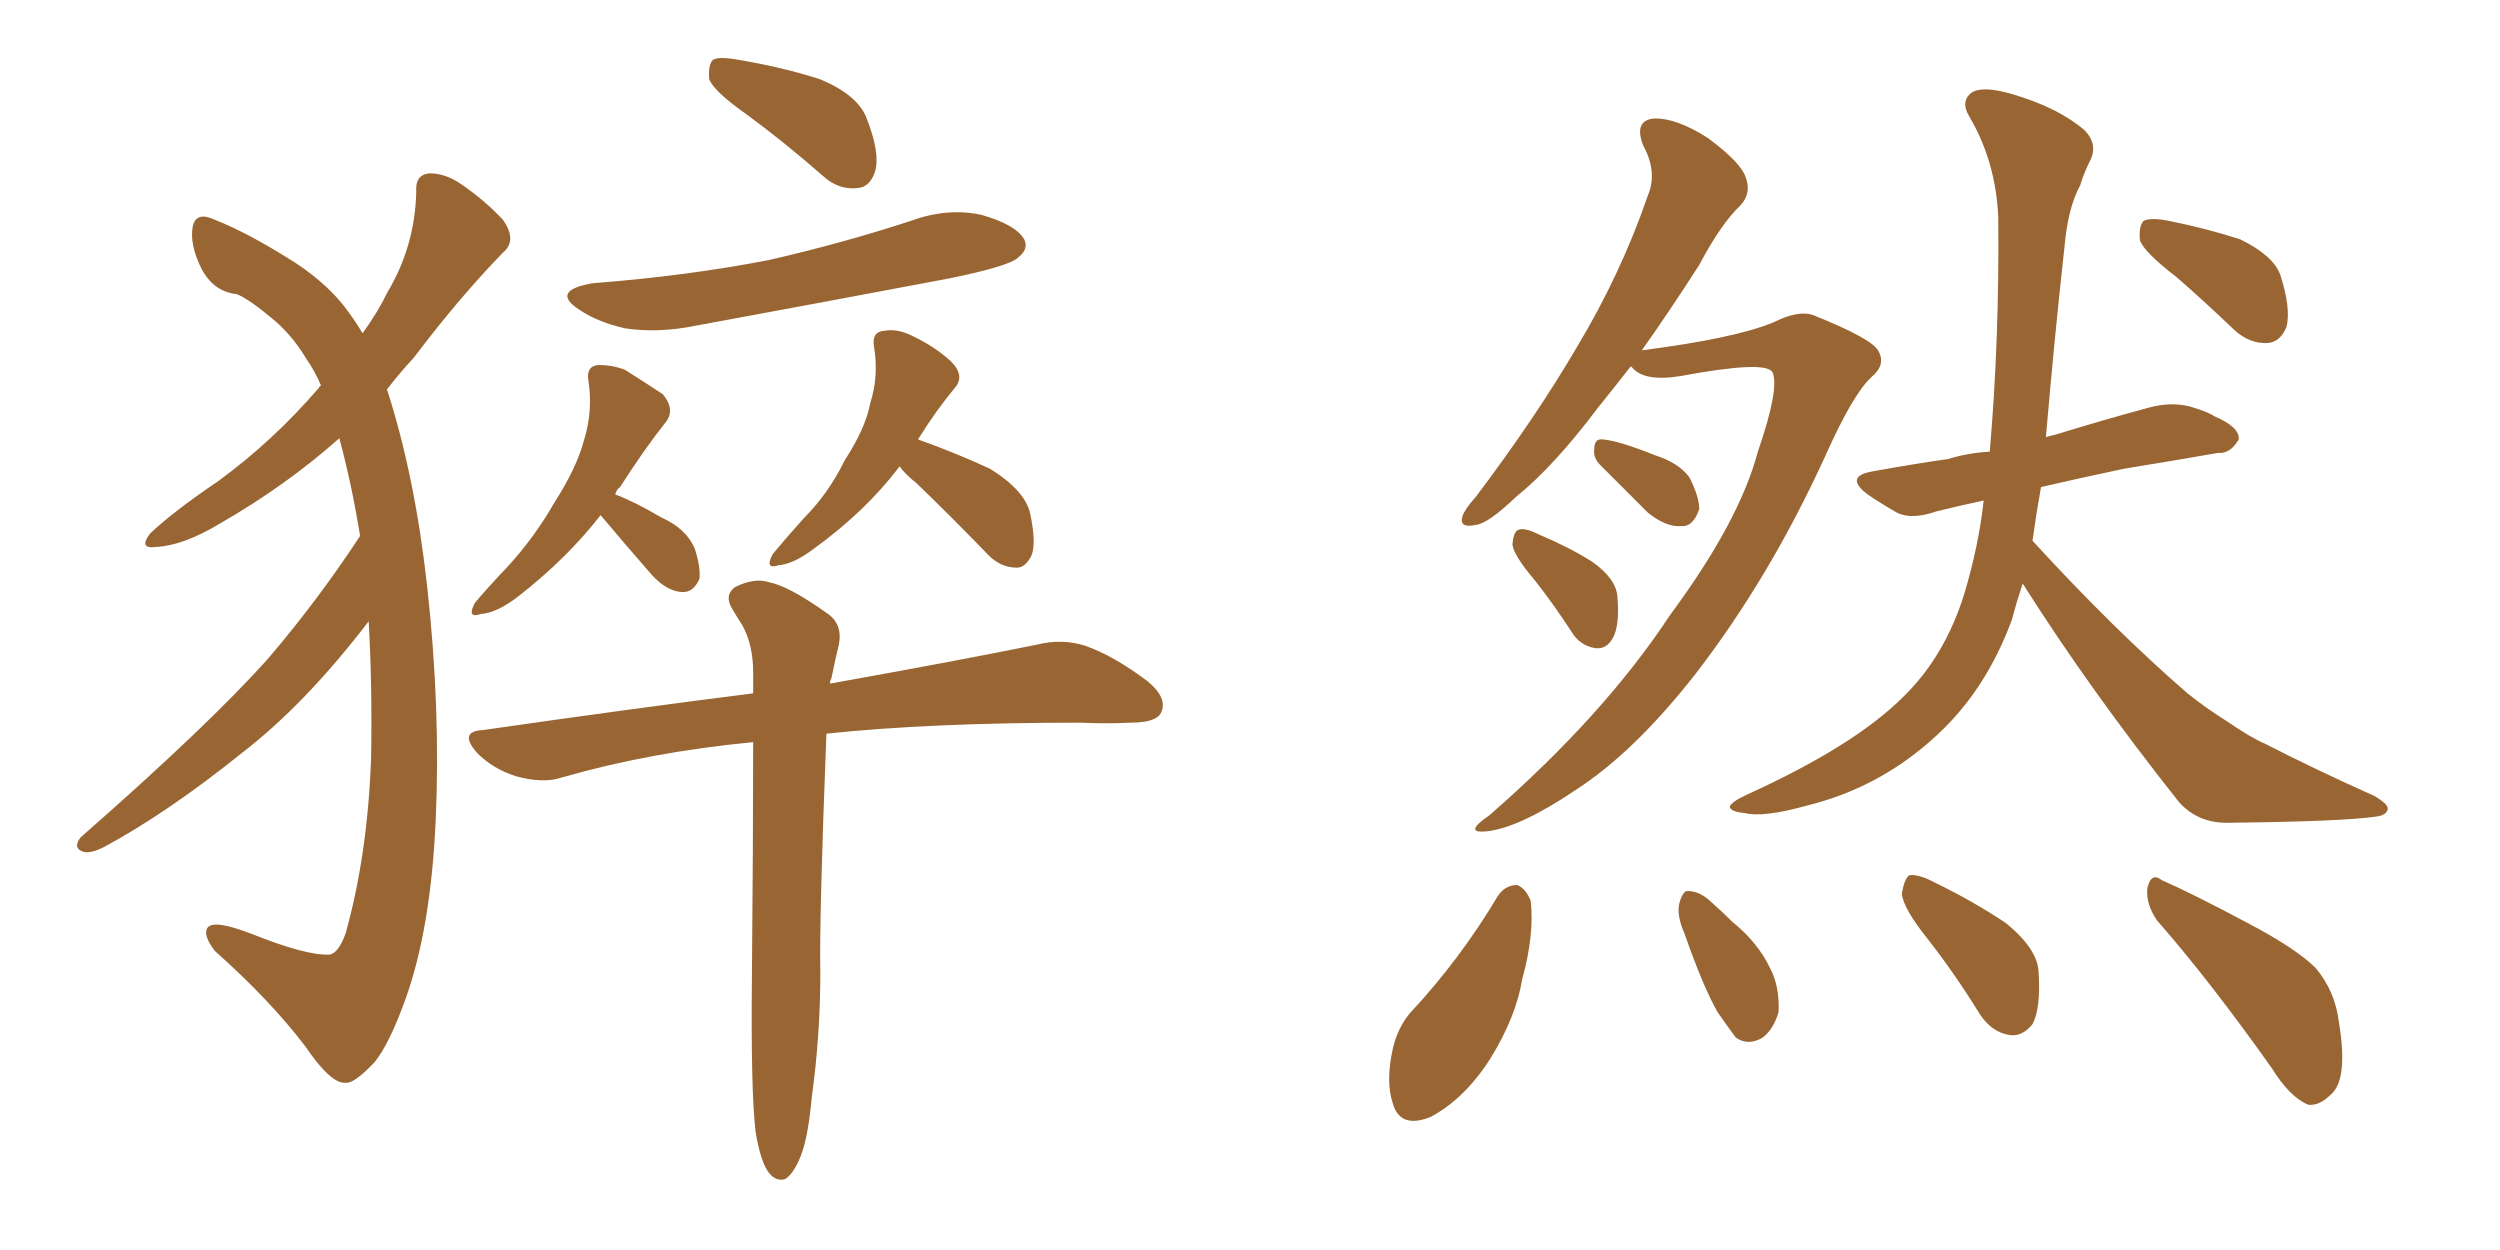 <svg xmlns="http://www.w3.org/2000/svg" xmlns:xlink="http://www.w3.org/1999/xlink" width="300" height="150"><path fill="#996633" padding="10" d="M43.21 64.31L43.21 64.31Q42.19 58.01 40.72 52.59L40.72 52.59Q34.28 58.30 26.37 62.84L26.37 62.84Q21.97 65.48 18.75 65.63L18.75 65.63Q16.55 65.92 18.02 64.01L18.02 64.01Q20.80 61.38 26.22 57.71L26.22 57.71Q32.81 52.88 38.23 46.58L38.23 46.58Q38.38 46.29 38.53 46.29L38.53 46.29Q37.79 44.53 36.77 43.07L36.77 43.07Q35.01 40.14 32.67 38.23L32.67 38.23Q29.88 35.89 28.42 35.30L28.42 35.30Q25.63 35.01 24.17 32.23L24.17 32.23Q22.71 29.30 23.14 27.10L23.14 27.10Q23.58 25.34 25.78 26.37L25.78 26.37Q29.88 27.98 35.60 31.64L35.60 31.64Q39.55 34.28 41.75 37.35L41.75 37.35Q42.63 38.53 43.51 39.99L43.51 39.99Q45.41 37.35 46.44 35.16L46.44 35.16Q49.80 29.59 49.95 23.00L49.95 23.00Q49.80 20.95 51.56 20.80L51.56 20.80Q53.47 20.80 55.37 22.12L55.37 22.12Q58.15 24.02 60.35 26.37L60.35 26.37Q62.11 28.86 60.35 30.32L60.35 30.32Q55.08 35.74 49.66 42.92L49.66 42.92Q47.90 44.82 46.44 46.73L46.44 46.73Q49.80 57.13 51.27 70.46L51.27 70.46Q52.88 85.11 52.29 98.29L52.29 98.29Q51.71 111.47 48.63 119.97L48.63 119.97Q46.73 125.24 44.97 127.44L44.97 127.44Q42.48 130.08 41.46 129.93L41.46 129.93Q39.70 130.08 36.62 125.54L36.62 125.54Q32.37 119.97 25.78 114.11L25.78 114.11Q24.32 112.21 24.90 111.33L24.90 111.33Q25.63 110.30 30.18 112.06L30.18 112.06Q36.77 114.70 39.55 114.55L39.55 114.55Q40.58 114.40 41.46 112.06L41.46 112.06Q44.09 102.69 44.53 91.11L44.53 91.11Q44.68 82.18 44.24 74.56L44.24 74.56Q36.62 84.52 29.00 90.38L29.00 90.38Q20.07 97.56 12.45 101.66L12.45 101.66Q10.99 102.39 10.11 102.25L10.11 102.25Q8.64 101.81 9.67 100.49L9.67 100.49Q25.20 86.87 32.23 78.96L32.23 78.96Q38.23 71.92 43.21 64.31ZM89.65 13.77L89.65 13.77Q85.69 10.99 85.11 9.52L85.11 9.52Q84.96 7.76 85.55 7.18L85.55 7.18Q86.28 6.74 88.62 7.18L88.62 7.18Q93.90 8.06 98.44 9.52L98.44 9.52Q102.98 11.43 104.00 14.21L104.00 14.21Q105.62 18.31 105.03 20.51L105.03 20.51Q104.44 22.41 102.98 22.56L102.98 22.56Q100.63 22.85 98.73 21.09L98.73 21.09Q94.04 16.99 89.65 13.77ZM71.19 33.98L71.19 33.98Q82.47 33.11 92.29 31.20L92.29 31.20Q101.22 29.15 109.28 26.51L109.28 26.51Q113.67 24.90 117.77 25.78L117.77 25.78Q121.88 26.95 122.90 28.71L122.90 28.71Q123.49 29.88 122.17 30.91L122.17 30.91Q121.14 31.93 113.96 33.40L113.96 33.40Q98.44 36.33 83.35 39.11L83.35 39.11Q78.96 39.99 75 39.40L75 39.40Q71.78 38.67 69.58 37.21L69.58 37.21Q65.92 34.86 71.19 33.98ZM72.07 61.82L72.07 61.82Q67.97 67.09 62.11 71.63L62.11 71.63Q59.62 73.54 57.71 73.68L57.71 73.68Q55.96 74.27 56.98 72.36L56.98 72.36Q58.30 70.75 60.94 67.97L60.94 67.97Q64.16 64.45 66.50 60.35L66.50 60.35Q69.14 56.25 70.02 53.03L70.02 53.03Q71.19 49.37 70.61 45.70L70.61 45.70Q70.31 43.95 71.78 43.80L71.78 43.80Q73.54 43.80 75 44.38L75 44.38Q77.34 45.85 79.54 47.31L79.54 47.31Q81.01 49.07 79.98 50.54L79.98 50.54Q77.20 54.05 74.41 58.45L74.41 58.45Q73.97 58.74 73.83 59.33L73.83 59.33Q76.17 60.21 79.39 62.11L79.39 62.11Q82.32 63.43 83.35 65.77L83.35 65.77Q84.08 67.97 83.94 69.43L83.94 69.43Q83.20 71.19 81.74 71.04L81.74 71.04Q79.98 70.90 78.22 68.99L78.22 68.99Q75.15 65.48 72.07 61.82ZM107.96 55.96L107.96 55.96Q103.86 61.38 97.56 65.92L97.56 65.92Q95.21 67.68 93.46 67.82L93.46 67.82Q91.70 68.41 92.72 66.50L92.72 66.50Q94.04 64.89 96.39 62.26L96.39 62.26Q99.46 59.18 101.37 55.22L101.37 55.22Q103.86 51.42 104.44 48.34L104.44 48.34Q105.47 45.12 104.88 41.60L104.88 41.60Q104.59 39.84 106.05 39.70L106.05 39.70Q107.67 39.40 109.42 40.28L109.42 40.28Q112.21 41.60 114.11 43.36L114.11 43.36Q115.87 45.12 114.55 46.58L114.55 46.58Q112.35 49.22 110.16 52.73L110.16 52.73Q114.70 54.35 118.80 56.25L118.80 56.25Q123.05 58.89 123.63 61.67L123.63 61.67Q124.37 65.19 123.78 66.65L123.78 66.65Q123.05 68.12 122.02 68.12L122.02 68.12Q120.12 68.12 118.65 66.65L118.65 66.65Q114.11 61.96 110.01 58.01L110.01 58.01Q108.54 56.84 107.96 55.96ZM90.67 135.79L90.67 135.79L90.67 135.79Q90.09 130.96 90.23 117.19L90.23 117.19Q90.38 100.93 90.38 89.06L90.38 89.06Q78.08 90.23 67.38 93.31L67.38 93.31Q65.19 94.04 61.96 93.16L61.96 93.16Q59.18 92.29 57.28 90.38L57.28 90.38Q54.93 87.74 58.01 87.60L58.01 87.60Q75.29 85.11 90.38 83.20L90.38 83.20Q90.38 81.74 90.38 80.71L90.38 80.71Q90.38 77.34 89.06 75L89.06 75Q88.48 74.12 87.89 73.10L87.89 73.10Q86.87 71.48 88.18 70.46L88.18 70.46Q90.53 69.29 92.29 69.87L92.29 69.87Q94.63 70.31 99.17 73.54L99.17 73.54Q101.22 74.85 100.63 77.49L100.63 77.49Q100.20 79.25 99.76 81.45L99.76 81.45Q99.61 81.59 99.61 82.03L99.61 82.03Q115.14 79.25 124.51 77.34L124.51 77.34Q127.44 76.61 130.22 77.49L130.22 77.49Q133.59 78.66 137.70 81.74L137.70 81.74Q140.19 83.79 139.31 85.55L139.31 85.55Q138.72 86.72 135.64 86.72L135.64 86.72Q132.86 86.87 129.64 86.72L129.64 86.72Q111.62 86.72 99.17 88.04L99.17 88.04Q98.29 110.60 98.44 116.75L98.44 116.75Q98.44 124.22 97.41 131.69L97.41 131.69Q96.97 136.52 96.09 138.72L96.09 138.72Q95.21 140.92 94.19 141.50L94.19 141.50Q93.16 141.80 92.29 140.77L92.29 140.77Q91.26 139.45 90.67 135.79ZM195.70 43.95L195.70 43.95Q193.65 46.58 191.75 48.93L191.75 48.93Q186.47 55.96 181.93 59.62L181.93 59.62Q178.56 62.84 177.10 62.99L177.10 62.99Q175.05 63.43 175.49 61.96L175.49 61.96Q175.78 61.08 177.10 59.62L177.10 59.62Q184.28 50.10 189.26 41.60L189.26 41.60Q194.53 32.81 197.75 23.44L197.75 23.44Q198.93 20.65 197.17 17.43L197.17 17.43Q196.00 14.36 198.63 14.21L198.63 14.21Q201.27 14.21 204.93 16.55L204.93 16.55Q208.89 19.48 209.47 21.24L209.47 21.24Q210.21 23.14 208.89 24.61L208.89 24.61Q206.54 26.81 203.91 31.79L203.91 31.79Q200.24 37.50 197.02 42.04L197.02 42.04Q208.30 40.58 212.84 38.67L212.84 38.67Q215.77 37.21 217.53 37.79L217.53 37.79Q224.85 40.72 225.44 42.19L225.44 42.19Q226.32 43.80 224.56 45.26L224.56 45.26Q222.36 47.31 219.14 54.49L219.14 54.49Q212.40 69.29 203.47 80.86L203.47 80.86Q196.14 90.23 189.11 94.78L189.11 94.78Q182.37 99.32 178.42 99.76L178.42 99.76Q175.49 100.05 178.71 97.85L178.71 97.85Q192.48 85.84 200.39 73.83L200.39 73.83Q208.74 62.55 210.94 54.20L210.94 54.20Q213.57 46.58 212.70 44.68L212.70 44.68Q211.96 43.21 201.71 45.12L201.71 45.12Q197.31 45.85 195.85 44.09L195.85 44.09Q195.70 43.95 195.70 43.95ZM192.04 55.81L192.04 55.81Q191.16 54.93 191.31 53.91L191.31 53.91Q191.31 52.59 192.33 52.73L192.33 52.73Q194.24 52.88 198.63 54.64L198.63 54.64Q201.42 55.52 202.73 57.28L202.73 57.28Q203.91 59.62 203.91 61.08L203.91 61.08Q203.17 63.28 201.71 63.13L201.71 63.13Q199.95 63.28 197.75 61.52L197.75 61.52Q194.82 58.59 192.04 55.81ZM184.13 69.58L184.13 69.58Q181.64 66.65 181.49 65.33L181.49 65.33Q181.64 63.72 182.23 63.57L182.23 63.57Q182.96 63.28 184.72 64.16L184.72 64.16Q188.23 65.63 191.02 67.38L191.02 67.38Q193.95 69.43 194.09 71.63L194.09 71.63Q194.38 75.15 193.51 76.61L193.51 76.61Q192.77 77.93 191.46 77.78L191.46 77.78Q189.55 77.49 188.53 75.73L188.53 75.73Q186.33 72.36 184.13 69.58ZM261.18 33.25L261.18 33.25Q257.37 30.32 256.79 28.86L256.79 28.86Q256.64 27.10 257.23 26.51L257.23 26.51Q258.11 26.07 260.30 26.51L260.30 26.51Q264.70 27.39 268.80 28.71L268.80 28.71Q272.75 30.62 273.63 32.96L273.63 32.96Q274.95 37.06 274.37 39.26L274.37 39.26Q273.63 41.02 272.17 41.16L272.17 41.16Q269.97 41.31 268.07 39.55L268.07 39.55Q264.40 36.04 261.18 33.25ZM242.72 70.02L242.72 70.02Q241.99 72.22 241.41 74.41L241.41 74.41Q238.33 82.76 232.47 88.18L232.47 88.18Q225.73 94.48 216.80 96.68L216.80 96.68Q211.52 98.14 209.33 97.56L209.33 97.56Q207.71 97.41 207.57 96.83L207.57 96.83Q207.71 96.24 209.62 95.36L209.62 95.36Q222.51 89.50 228.37 83.64L228.37 83.64Q233.35 78.81 235.69 71.34L235.69 71.34Q237.45 65.48 238.04 60.06L238.04 60.06Q234.67 60.79 232.32 61.38L232.32 61.38Q229.39 62.40 227.64 61.52L227.64 61.52Q225.59 60.35 224.12 59.33L224.12 59.33Q221.19 57.13 224.85 56.54L224.85 56.54Q229.69 55.66 233.79 55.08L233.79 55.08Q236.13 54.35 238.77 54.20L238.77 54.20Q239.94 40.58 239.79 26.07L239.79 26.07Q239.50 19.34 236.28 13.92L236.28 13.92Q235.25 12.16 236.57 11.13L236.57 11.13Q237.89 10.25 241.41 11.28L241.41 11.28Q246.97 12.89 250.20 15.67L250.20 15.67Q251.81 17.43 250.78 19.34L250.78 19.34Q250.05 20.80 249.61 22.27L249.61 22.27Q248.14 24.90 247.71 29.88L247.71 29.88Q246.53 40.58 245.51 52.44L245.51 52.44Q246.09 52.29 246.68 52.15L246.68 52.15Q252.39 50.39 257.81 48.93L257.81 48.93Q260.45 48.19 262.79 48.78L262.79 48.78Q264.84 49.37 265.72 49.95L265.72 49.95Q268.80 51.27 268.65 52.73L268.65 52.73Q267.63 54.49 266.16 54.35L266.16 54.35Q261.18 55.22 254.88 56.25L254.88 56.25Q249.32 57.42 244.92 58.45L244.92 58.45Q244.34 61.67 243.90 64.89L243.90 64.89Q253.71 75.59 262.50 83.20L262.50 83.20Q264.70 84.96 267.04 86.43L267.04 86.43Q270.26 88.62 271.73 89.21L271.73 89.21Q277.73 92.29 284.91 95.51L284.91 95.51Q286.67 96.53 286.52 97.12L286.52 97.12Q286.38 97.85 285.06 98.00L285.06 98.00Q280.96 98.58 267.63 98.73L267.63 98.73Q263.82 98.88 261.47 96.24L261.47 96.24Q250.78 82.76 242.72 70.02ZM179.74 107.52L179.74 107.52Q180.62 106.20 182.08 106.20L182.08 106.20Q183.11 106.64 183.69 108.11L183.69 108.11Q184.13 112.21 182.67 117.48L182.67 117.48Q181.93 122.02 178.86 127.00L178.86 127.00Q175.78 131.84 171.68 134.03L171.68 134.03Q168.02 135.50 167.14 132.42L167.14 132.42Q166.26 129.79 167.14 125.83L167.14 125.83Q167.72 123.34 169.19 121.58L169.19 121.58Q175.20 115.14 179.74 107.52ZM202.15 112.06L202.15 112.06Q201.12 109.72 201.56 108.25L201.56 108.25Q202.00 106.79 202.59 106.93L202.59 106.93Q204.05 106.93 205.52 108.40L205.52 108.40Q206.84 109.57 207.86 110.60L207.86 110.60Q210.94 113.09 212.40 116.16L212.40 116.16Q213.57 118.36 213.43 121.44L213.43 121.44Q212.84 123.49 211.52 124.51L211.52 124.51Q209.77 125.54 208.30 124.51L208.30 124.51Q207.42 123.34 206.10 121.44L206.10 121.44Q204.35 118.36 202.15 112.06ZM231.30 112.65L231.30 112.65Q228.37 108.98 228.22 107.23L228.22 107.23Q228.52 105.47 229.10 105.03L229.10 105.03Q230.27 104.88 232.18 105.91L232.18 105.91Q236.72 108.11 240.67 110.74L240.67 110.74Q244.48 113.82 244.63 116.60L244.63 116.60Q244.92 121.00 243.90 122.90L243.90 122.90Q242.72 124.37 241.26 124.22L241.26 124.22Q239.06 123.93 237.60 121.73L237.60 121.73Q234.52 116.75 231.30 112.65ZM258.84 110.45L258.84 110.45L258.84 110.45Q257.52 108.54 257.67 106.64L257.67 106.64Q258.11 104.59 259.42 105.62L259.42 105.62Q263.09 107.23 269.68 110.74L269.68 110.74Q275.54 113.82 277.88 116.16L277.88 116.16Q280.22 118.95 280.66 122.61L280.66 122.61Q281.84 129.64 279.64 131.40L279.64 131.40Q278.32 132.71 277.00 132.57L277.00 132.57Q274.80 131.69 272.61 128.17L272.61 128.17Q265.14 117.63 258.84 110.45Z"/></svg>